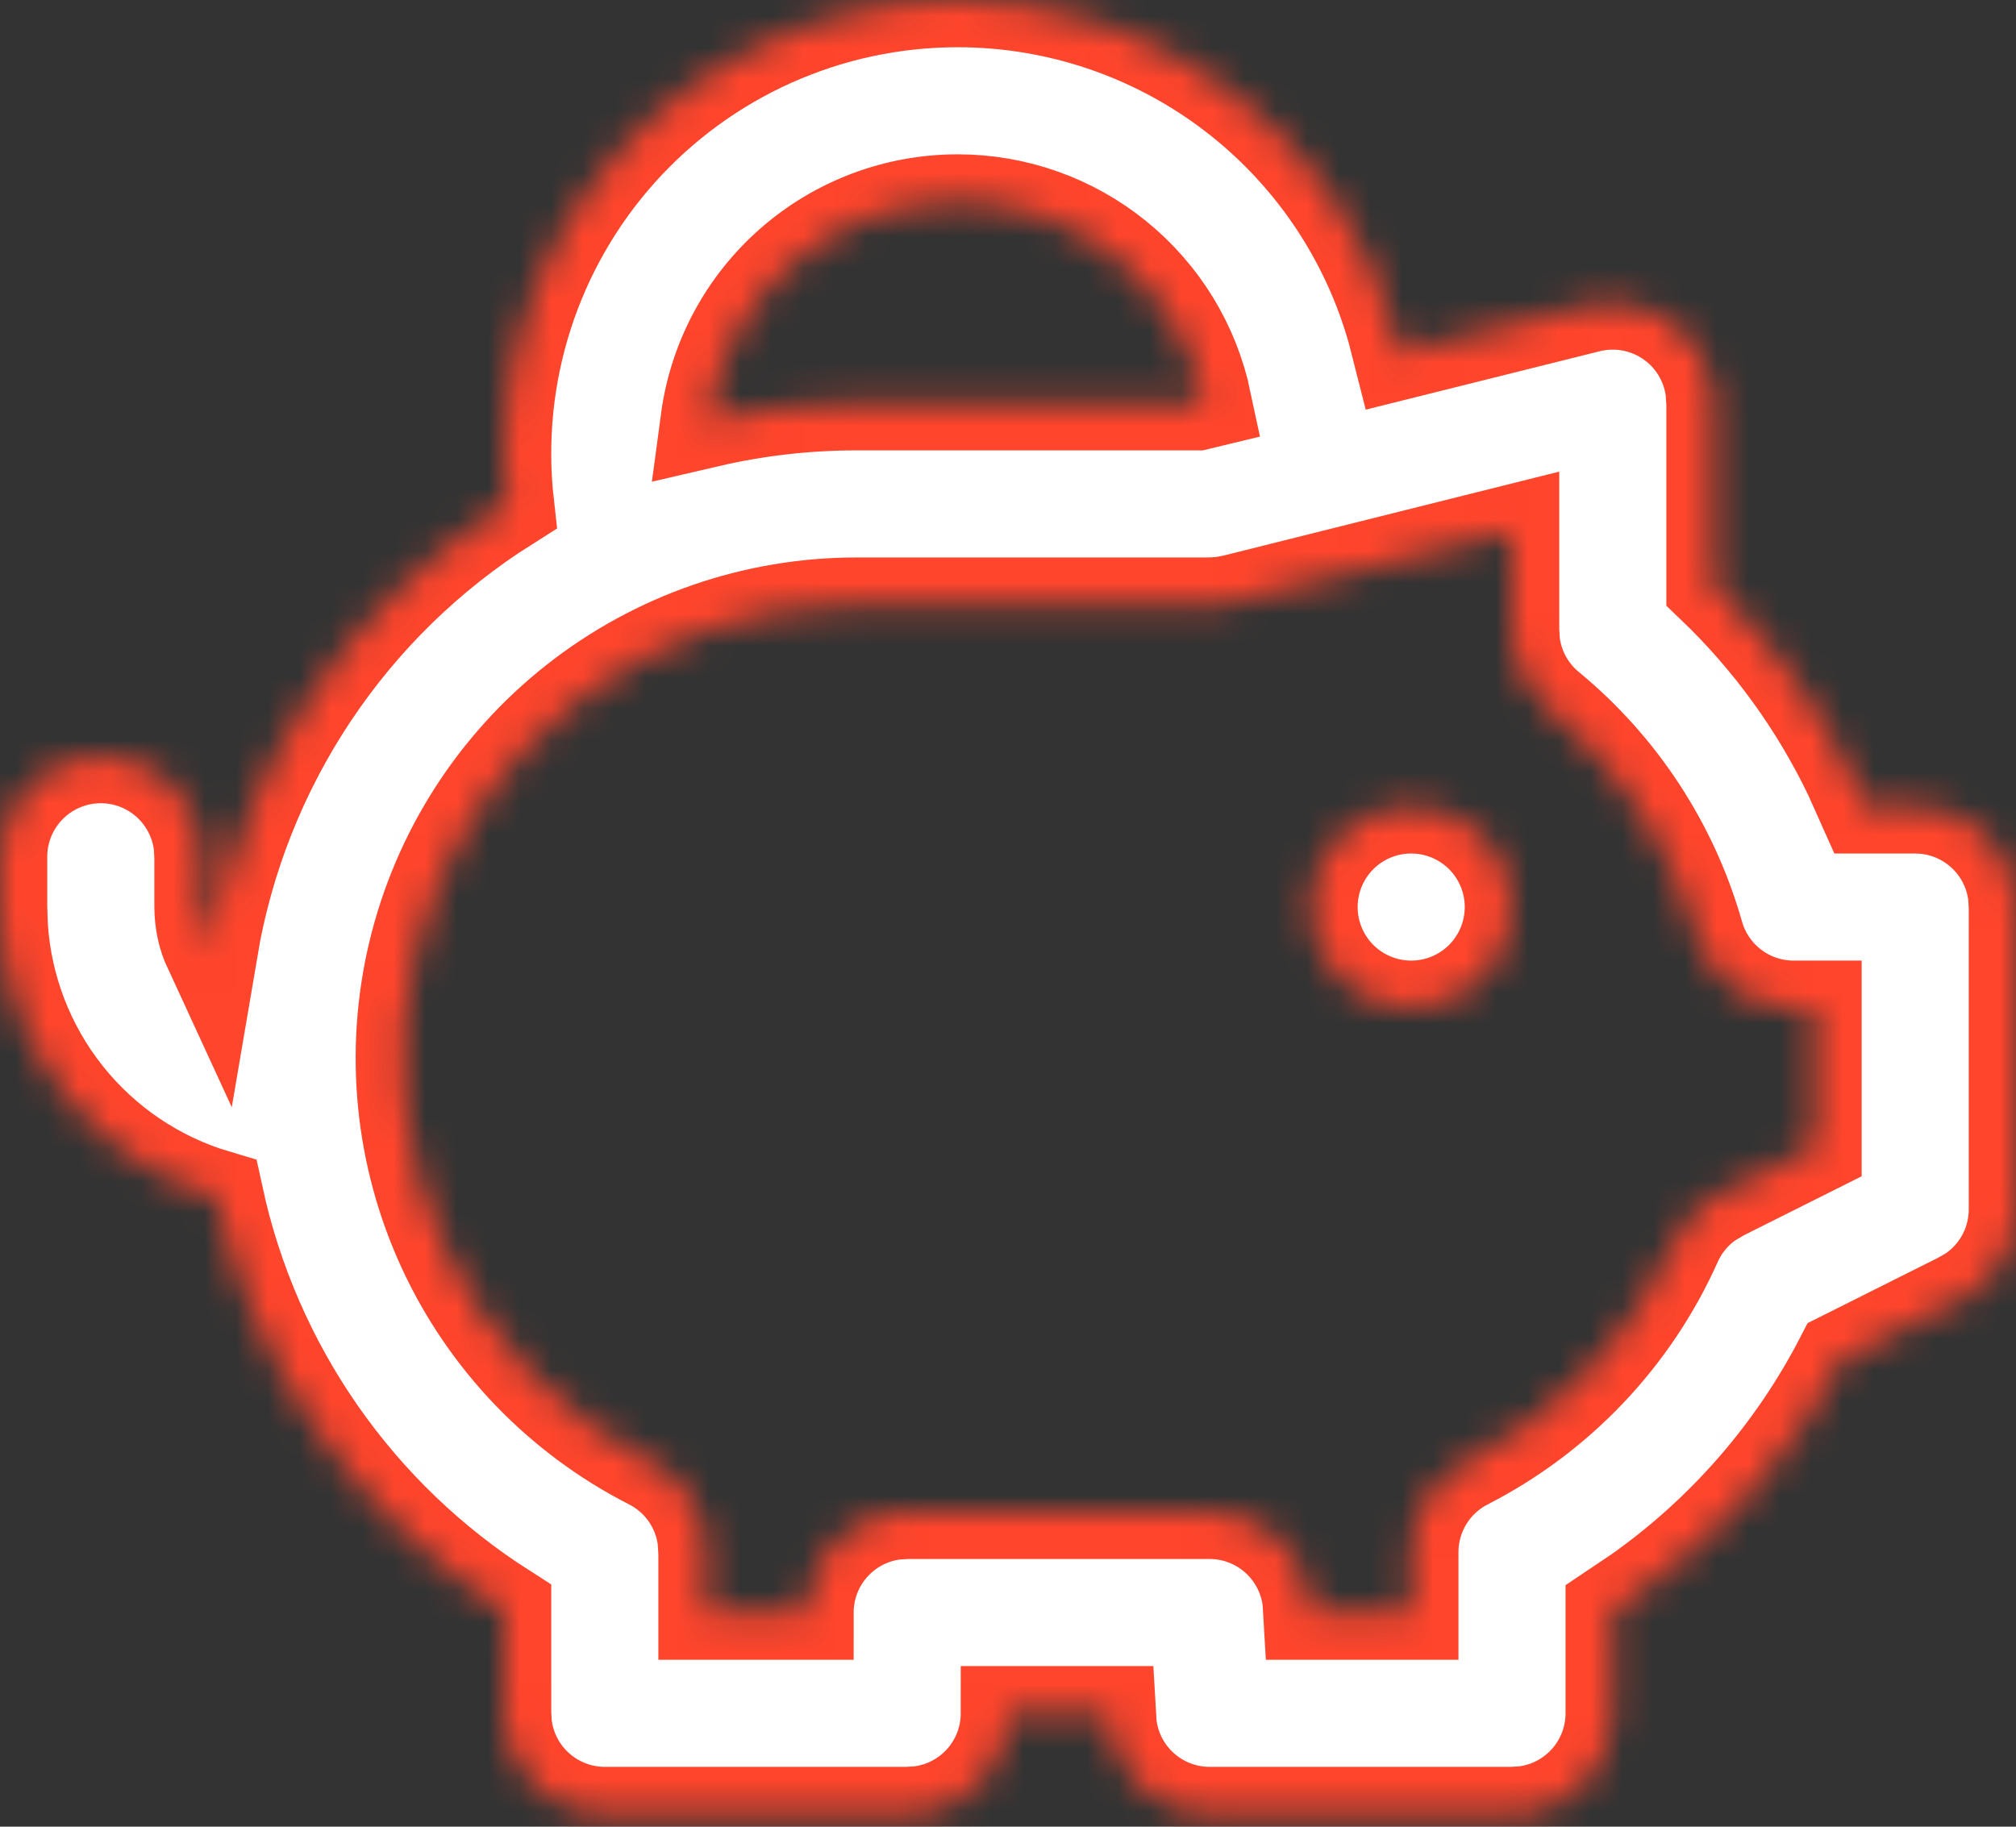 <?xml version="1.0" encoding="UTF-8"?> <svg xmlns="http://www.w3.org/2000/svg" viewBox="0 0 64 58" fill="none"><rect x="0" y="0" width="64" height="58" fill="#333333" stroke="none"/><mask id="path-1-inside-1_495_111" fill="white"><path d="M30.4 4.88471e-07C33.546 -0.001 36.606 1.029 39.111 2.931C41.617 4.833 43.431 7.504 44.275 10.534L44.442 11.19L50.426 9.696C50.863 9.587 51.318 9.572 51.762 9.651C52.206 9.731 52.628 9.903 53 10.157C53.373 10.41 53.687 10.74 53.924 11.124C54.16 11.508 54.312 11.937 54.371 12.384L54.4 12.8V18.592C56.205 20.321 57.684 22.361 58.765 24.614L59.206 25.6H60.8C61.584 25.6 62.34 25.888 62.926 26.409C63.512 26.93 63.886 27.647 63.978 28.426L64 28.8V38.4C64 38.927 63.87 39.445 63.622 39.91C63.373 40.374 63.014 40.77 62.576 41.062L62.23 41.261L58.493 43.133C56.965 46.095 54.748 48.647 52.029 50.573L51.2 51.13V54.4C51.2 55.184 50.912 55.94 50.391 56.526C49.87 57.112 49.153 57.486 48.374 57.578L48 57.6H38.4C37.616 57.6 36.86 57.312 36.274 56.791C35.688 56.27 35.314 55.553 35.222 54.774L35.2 54.4H32C32 55.184 31.712 55.94 31.191 56.526C30.671 57.112 29.953 57.486 29.174 57.578L28.8 57.6H19.2C18.416 57.6 17.66 57.312 17.074 56.791C16.488 56.27 16.114 55.553 16.022 54.774L16 54.4V51.13C13.687 49.653 11.69 47.733 10.122 45.481C8.555 43.228 7.449 40.688 6.867 38.006C4.98 37.446 3.31 36.318 2.085 34.776C0.86 33.235 0.139 31.354 0.019 29.389L0 28.8V27.2C0.001 26.384 0.313 25.6 0.873 25.007C1.433 24.414 2.198 24.057 3.012 24.009C3.827 23.961 4.628 24.226 5.254 24.75C5.879 25.273 6.281 26.016 6.378 26.826L6.4 27.2V28.8C6.404 29.278 6.5 29.721 6.688 30.128C7.176 27.247 8.265 24.501 9.885 22.069C11.505 19.637 13.619 17.573 16.09 16.013C15.863 13.998 16.063 11.959 16.679 10.027C17.295 8.096 18.311 6.316 19.662 4.804C21.013 3.293 22.668 2.084 24.518 1.256C26.368 0.428 28.373 -0 30.4 4.88471e-07ZM48 16.896L39.174 19.104L38.79 19.178L38.4 19.2H27.2C23.964 19.198 20.822 20.285 18.28 22.288C15.739 24.29 13.945 27.089 13.189 30.235C12.433 33.381 12.759 36.69 14.113 39.629C15.468 42.567 17.773 44.964 20.656 46.432C21.121 46.669 21.52 47.017 21.82 47.444C22.119 47.871 22.309 48.365 22.374 48.883L22.4 49.28V51.2H25.6C25.6 50.416 25.888 49.66 26.409 49.074C26.93 48.488 27.647 48.114 28.426 48.022L28.8 48H38.4C39.184 48 39.94 48.288 40.526 48.809C41.112 49.33 41.486 50.047 41.578 50.826L41.6 51.2H44.8V49.28C44.8 48.691 44.963 48.113 45.271 47.611C45.579 47.108 46.019 46.7 46.544 46.432C49.481 44.929 51.816 42.468 53.162 39.456C53.402 38.917 53.786 38.456 54.272 38.122L54.653 37.898L57.6 36.422V32H56.938C56.241 32 55.563 31.772 55.008 31.352C54.452 30.931 54.049 30.341 53.859 29.67C53.059 26.855 51.421 24.35 49.162 22.49C48.535 21.972 48.129 21.235 48.026 20.429L48 20.022V16.896ZM44.8 25.6C45.649 25.6 46.463 25.937 47.063 26.537C47.663 27.137 48 27.951 48 28.8C48 29.649 47.663 30.463 47.063 31.063C46.463 31.663 45.649 32 44.8 32C43.951 32 43.137 31.663 42.537 31.063C41.937 30.463 41.6 29.649 41.6 28.8C41.6 27.951 41.937 27.137 42.537 26.537C43.137 25.937 43.951 25.6 44.8 25.6ZM30.4 6.4C28.462 6.4 26.589 7.104 25.131 8.38C23.672 9.657 22.727 11.42 22.47 13.341C24.021 12.98 25.608 12.799 27.2 12.8H38.006L38.23 12.746C37.851 10.95 36.866 9.34 35.44 8.185C34.014 7.029 32.235 6.399 30.4 6.4Z"></path></mask><path d="M30.4 4.88471e-07C33.546 -0.001 36.606 1.029 39.111 2.931C41.617 4.833 43.431 7.504 44.275 10.534L44.442 11.19L50.426 9.696C50.863 9.587 51.318 9.572 51.762 9.651C52.206 9.731 52.628 9.903 53 10.157C53.373 10.41 53.687 10.74 53.924 11.124C54.16 11.508 54.312 11.937 54.371 12.384L54.4 12.8V18.592C56.205 20.321 57.684 22.361 58.765 24.614L59.206 25.6H60.8C61.584 25.6 62.34 25.888 62.926 26.409C63.512 26.93 63.886 27.647 63.978 28.426L64 28.8V38.4C64 38.927 63.87 39.445 63.622 39.91C63.373 40.374 63.014 40.77 62.576 41.062L62.23 41.261L58.493 43.133C56.965 46.095 54.748 48.647 52.029 50.573L51.2 51.13V54.4C51.2 55.184 50.912 55.94 50.391 56.526C49.87 57.112 49.153 57.486 48.374 57.578L48 57.6H38.4C37.616 57.6 36.86 57.312 36.274 56.791C35.688 56.27 35.314 55.553 35.222 54.774L35.2 54.4H32C32 55.184 31.712 55.94 31.191 56.526C30.671 57.112 29.953 57.486 29.174 57.578L28.8 57.6H19.2C18.416 57.6 17.66 57.312 17.074 56.791C16.488 56.27 16.114 55.553 16.022 54.774L16 54.4V51.13C13.687 49.653 11.69 47.733 10.122 45.481C8.555 43.228 7.449 40.688 6.867 38.006C4.98 37.446 3.31 36.318 2.085 34.776C0.86 33.235 0.139 31.354 0.019 29.389L0 28.8V27.2C0.001 26.384 0.313 25.6 0.873 25.007C1.433 24.414 2.198 24.057 3.012 24.009C3.827 23.961 4.628 24.226 5.254 24.75C5.879 25.273 6.281 26.016 6.378 26.826L6.4 27.2V28.8C6.404 29.278 6.5 29.721 6.688 30.128C7.176 27.247 8.265 24.501 9.885 22.069C11.505 19.637 13.619 17.573 16.09 16.013C15.863 13.998 16.063 11.959 16.679 10.027C17.295 8.096 18.311 6.316 19.662 4.804C21.013 3.293 22.668 2.084 24.518 1.256C26.368 0.428 28.373 -0 30.4 4.88471e-07ZM48 16.896L39.174 19.104L38.79 19.178L38.4 19.2H27.2C23.964 19.198 20.822 20.285 18.28 22.288C15.739 24.29 13.945 27.089 13.189 30.235C12.433 33.381 12.759 36.69 14.113 39.629C15.468 42.567 17.773 44.964 20.656 46.432C21.121 46.669 21.52 47.017 21.82 47.444C22.119 47.871 22.309 48.365 22.374 48.883L22.4 49.28V51.2H25.6C25.6 50.416 25.888 49.66 26.409 49.074C26.93 48.488 27.647 48.114 28.426 48.022L28.8 48H38.4C39.184 48 39.94 48.288 40.526 48.809C41.112 49.33 41.486 50.047 41.578 50.826L41.6 51.2H44.8V49.28C44.8 48.691 44.963 48.113 45.271 47.611C45.579 47.108 46.019 46.7 46.544 46.432C49.481 44.929 51.816 42.468 53.162 39.456C53.402 38.917 53.786 38.456 54.272 38.122L54.653 37.898L57.6 36.422V32H56.938C56.241 32 55.563 31.772 55.008 31.352C54.452 30.931 54.049 30.341 53.859 29.67C53.059 26.855 51.421 24.35 49.162 22.49C48.535 21.972 48.129 21.235 48.026 20.429L48 20.022V16.896ZM44.8 25.6C45.649 25.6 46.463 25.937 47.063 26.537C47.663 27.137 48 27.951 48 28.8C48 29.649 47.663 30.463 47.063 31.063C46.463 31.663 45.649 32 44.8 32C43.951 32 43.137 31.663 42.537 31.063C41.937 30.463 41.6 29.649 41.6 28.8C41.6 27.951 41.937 27.137 42.537 26.537C43.137 25.937 43.951 25.6 44.8 25.6ZM30.4 6.4C28.462 6.4 26.589 7.104 25.131 8.38C23.672 9.657 22.727 11.42 22.47 13.341C24.021 12.98 25.608 12.799 27.2 12.8H38.006L38.23 12.746C37.851 10.95 36.866 9.34 35.44 8.185C34.014 7.029 32.235 6.399 30.4 6.4Z" fill="white" stroke="#FF452C" stroke-width="3" mask="url(#path-1-inside-1_495_111)"></path></svg> 